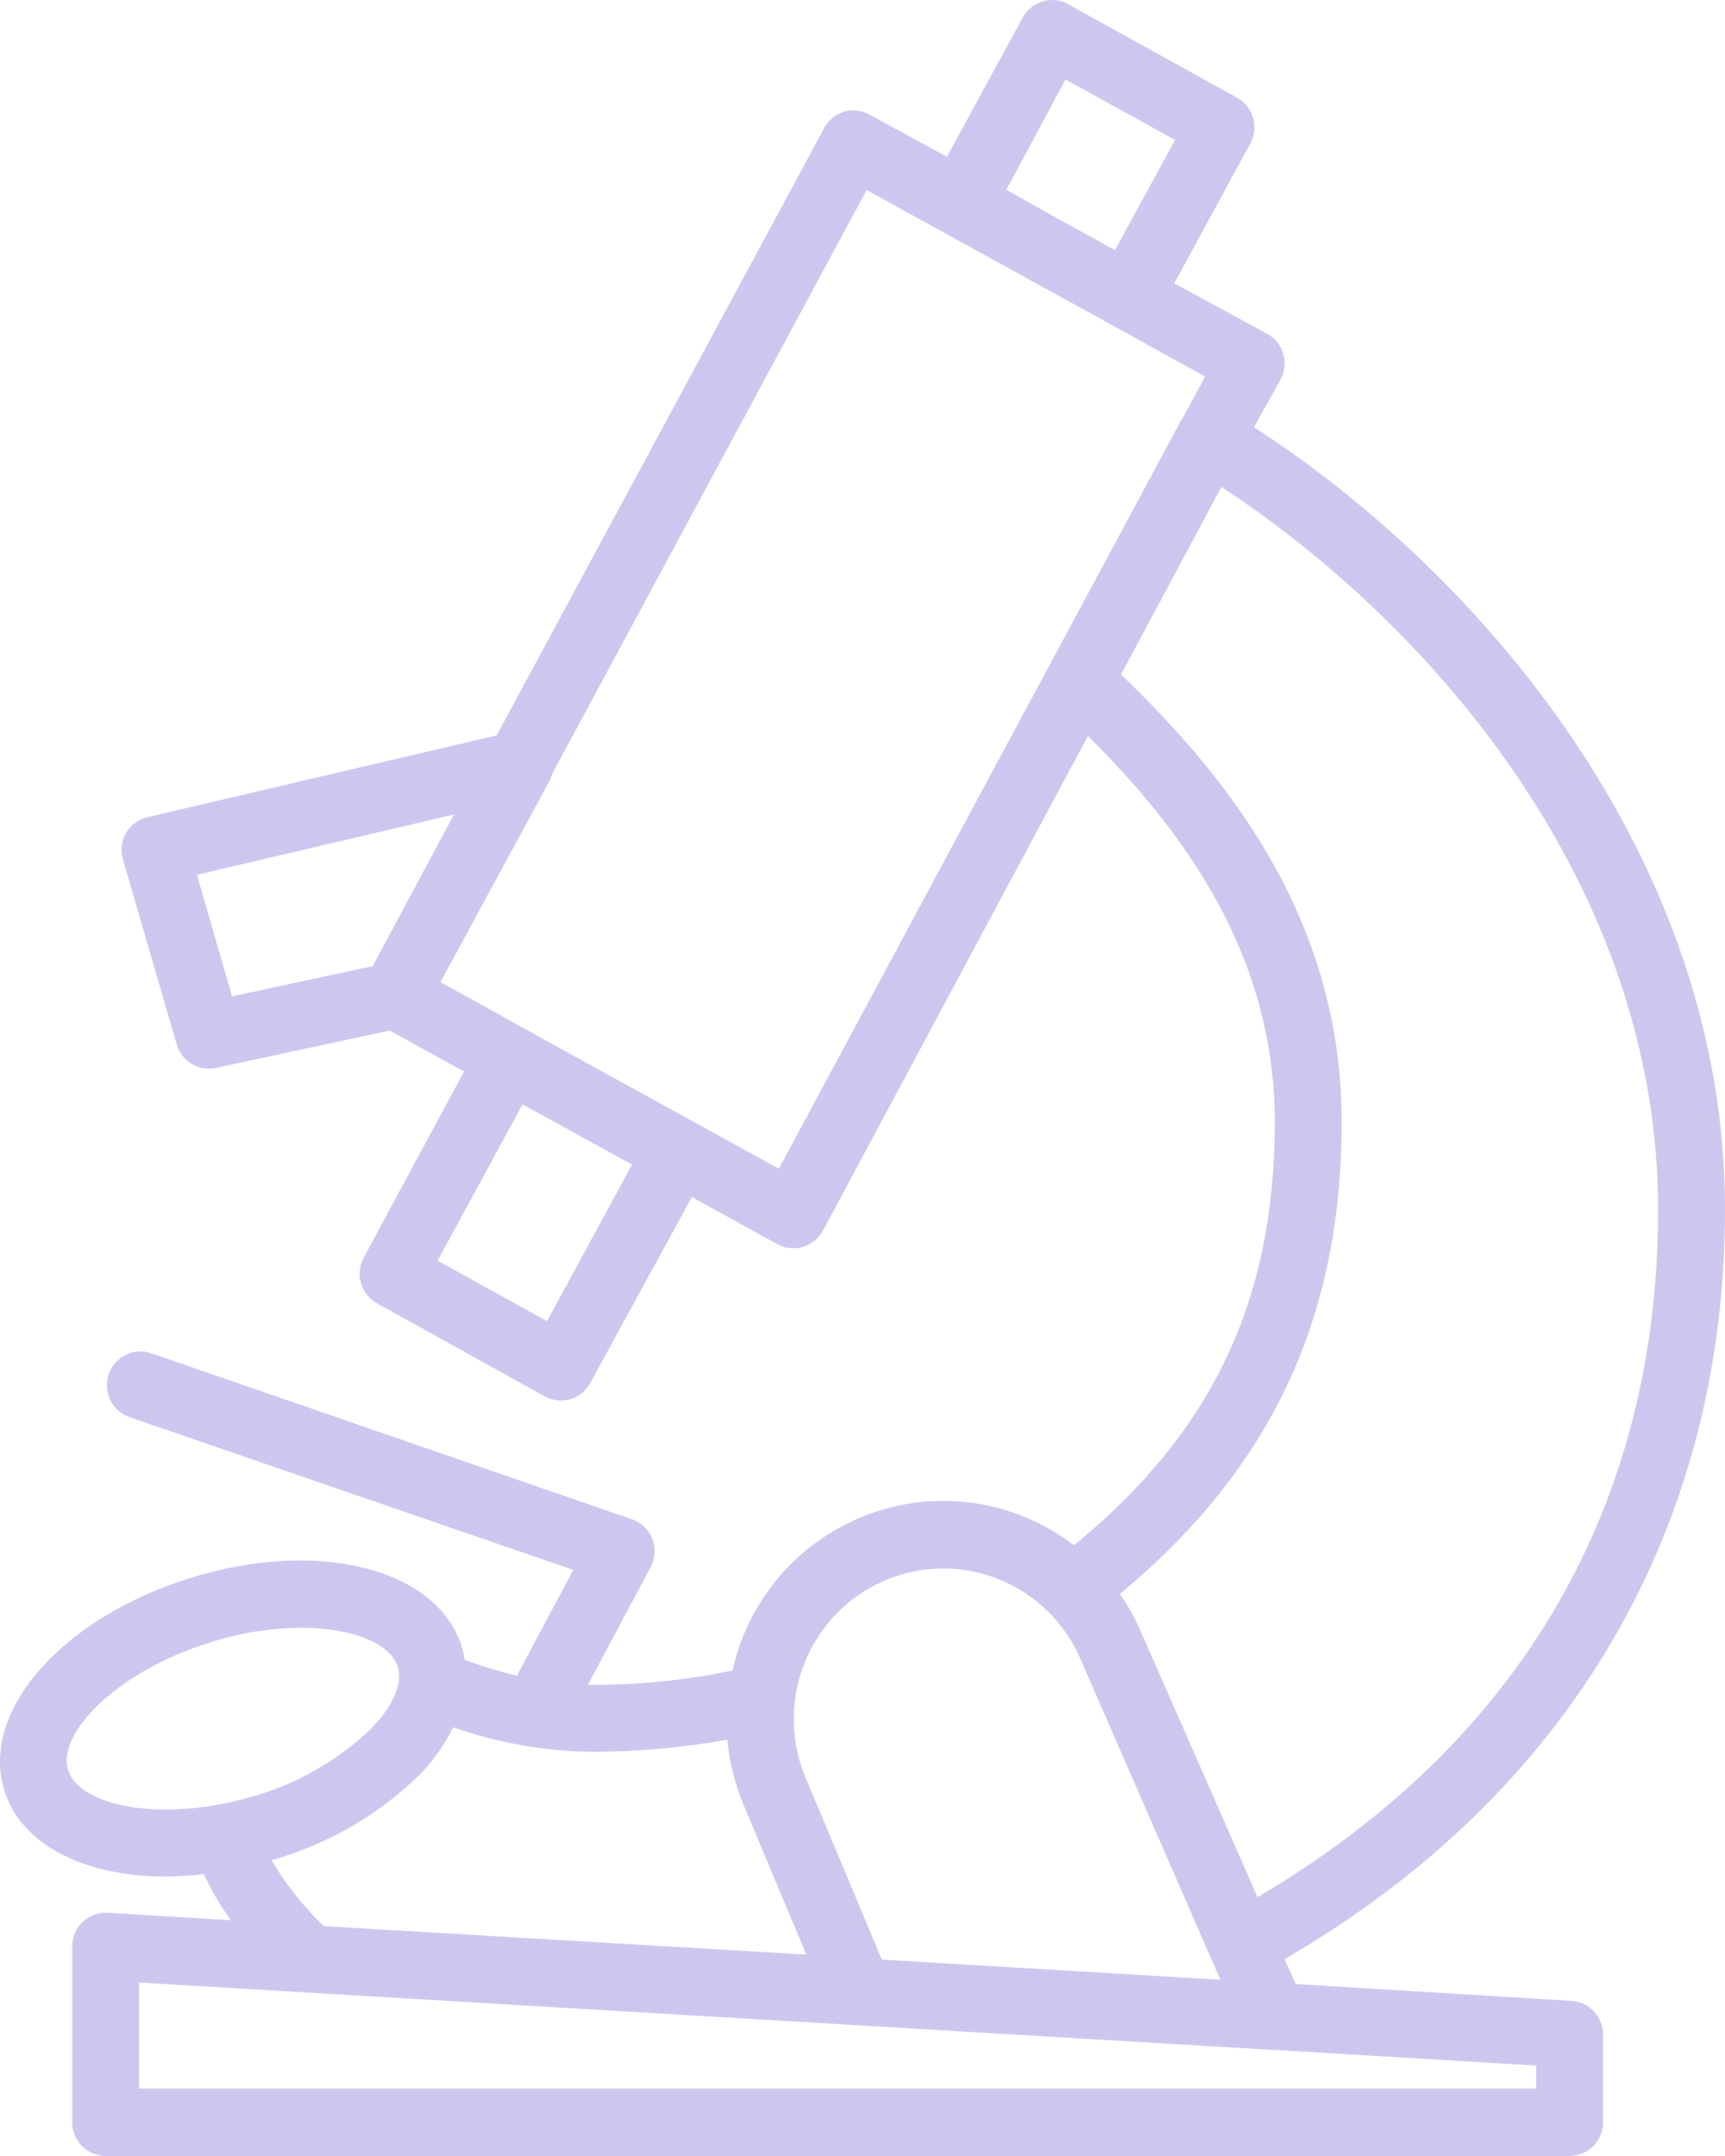<svg width="32" height="40" viewBox="0 0 32 40" fill="none" xmlns="http://www.w3.org/2000/svg">
<path d="M29.155 37.122L24.035 36.81L23.831 36.347C29.105 33.285 32 28.37 32 22.436C32 15.874 27.408 10.602 23.263 7.927L23.756 7.04C23.834 6.894 23.852 6.724 23.806 6.565C23.759 6.406 23.652 6.272 23.508 6.193L21.783 5.256L23.195 2.662C23.234 2.59 23.259 2.511 23.267 2.429C23.276 2.347 23.269 2.264 23.246 2.185C23.223 2.106 23.184 2.033 23.133 1.969C23.081 1.905 23.018 1.851 22.946 1.812L19.843 0.094C19.773 0.049 19.694 0.02 19.611 0.007C19.529 -0.006 19.445 -0.001 19.364 0.019C19.283 0.04 19.207 0.077 19.141 0.128C19.075 0.179 19.019 0.242 18.978 0.315L17.566 2.909L16.127 2.125C16.055 2.085 15.976 2.06 15.894 2.052C15.813 2.043 15.73 2.051 15.652 2.075C15.573 2.099 15.499 2.14 15.436 2.193C15.372 2.247 15.32 2.313 15.283 2.387L9.214 13.643L2.735 15.161C2.652 15.18 2.575 15.216 2.506 15.267C2.438 15.317 2.381 15.381 2.338 15.455C2.296 15.527 2.27 15.608 2.26 15.691C2.249 15.774 2.256 15.859 2.279 15.939L3.278 19.377C3.322 19.528 3.42 19.657 3.554 19.738C3.688 19.819 3.848 19.846 4.001 19.814L7.228 19.12L8.609 19.88L6.747 23.332C6.668 23.478 6.65 23.648 6.696 23.807C6.742 23.966 6.848 24.099 6.992 24.179L10.104 25.907C10.199 25.959 10.306 25.985 10.414 25.982C10.473 25.983 10.532 25.974 10.588 25.957C10.667 25.933 10.741 25.892 10.804 25.839C10.867 25.785 10.92 25.719 10.957 25.645L12.835 22.208L14.417 23.082C14.512 23.134 14.619 23.16 14.727 23.157C14.786 23.159 14.845 23.15 14.901 23.133C15.061 23.082 15.195 22.97 15.273 22.82L20.182 13.655C21.894 15.355 23.648 17.658 23.648 20.814C23.648 24.123 22.493 26.564 19.924 28.67C19.429 28.29 18.853 28.032 18.242 27.916C17.631 27.799 17.001 27.828 16.403 27.999C15.805 28.17 15.254 28.479 14.794 28.901C14.335 29.323 13.979 29.847 13.756 30.432C13.687 30.615 13.63 30.803 13.588 30.994C12.74 31.169 11.876 31.258 11.01 31.26H10.905L12.071 29.073C12.114 28.993 12.138 28.905 12.143 28.815C12.149 28.725 12.135 28.635 12.102 28.551C12.069 28.467 12.019 28.391 11.954 28.328C11.889 28.265 11.812 28.218 11.727 28.188L2.806 25.107C2.651 25.053 2.48 25.064 2.332 25.137C2.184 25.21 2.07 25.339 2.017 25.496C1.963 25.653 1.974 25.825 2.046 25.975C2.119 26.124 2.247 26.238 2.403 26.292L10.635 29.126L9.589 31.088C9.26 31.012 8.937 30.914 8.621 30.794C8.61 30.714 8.592 30.635 8.568 30.557C8.118 29.098 5.9 28.535 3.52 29.279C1.14 30.023 -0.371 31.751 0.079 33.21C0.389 34.235 1.578 34.816 3.076 34.816C3.312 34.814 3.547 34.798 3.781 34.769C3.919 35.071 4.088 35.358 4.283 35.625L1.997 35.488C1.912 35.483 1.828 35.495 1.748 35.524C1.669 35.553 1.596 35.598 1.534 35.657C1.472 35.715 1.423 35.786 1.39 35.864C1.356 35.943 1.339 36.027 1.339 36.113V39.375C1.339 39.541 1.404 39.7 1.521 39.817C1.637 39.934 1.795 40 1.959 40H29.118C29.282 40 29.44 39.934 29.556 39.817C29.673 39.7 29.738 39.541 29.738 39.375V37.747C29.738 37.588 29.678 37.434 29.57 37.318C29.461 37.202 29.313 37.132 29.155 37.122ZM19.766 1.475L21.798 2.596L20.684 4.64L19.598 4.043L18.668 3.521L19.766 1.475ZM3.653 16.23L8.422 15.111L6.914 17.924L4.305 18.486L3.653 16.23ZM10.148 24.511L8.118 23.389L9.694 20.489L11.345 21.398L11.724 21.608L10.148 24.511ZM14.448 21.683L12.869 20.814L10.653 19.595L8.171 18.22L10.197 14.483C10.218 14.44 10.234 14.395 10.247 14.349L16.077 3.525L17.51 4.315L20.632 6.034L22.357 6.987L21.922 7.79C21.914 7.799 21.904 7.807 21.894 7.815C21.894 7.846 21.863 7.877 21.851 7.909L14.448 21.683ZM24.889 20.814C24.889 17.039 22.766 14.408 20.796 12.514L22.658 9.034C26.524 11.565 30.759 16.411 30.759 22.442C30.759 27.945 28.19 32.335 23.328 35.197L21.156 30.254C21.052 30.015 20.924 29.786 20.774 29.573C23.579 27.248 24.889 24.451 24.889 20.814ZM14.913 30.882C15.112 30.368 15.457 29.924 15.905 29.607C16.353 29.29 16.884 29.114 17.432 29.101C17.979 29.087 18.518 29.238 18.981 29.532C19.444 29.827 19.81 30.253 20.033 30.757L22.639 36.731L16.359 36.356L14.96 33.019C14.813 32.684 14.733 32.322 14.725 31.955C14.717 31.588 14.781 31.224 14.913 30.882ZM1.261 32.841C1.057 32.176 2.133 31.023 3.886 30.476C4.437 30.297 5.011 30.205 5.59 30.201C6.545 30.201 7.246 30.494 7.38 30.926C7.473 31.238 7.296 31.641 6.896 32.06C6.291 32.642 5.557 33.071 4.755 33.31C3.008 33.841 1.469 33.507 1.264 32.841H1.261ZM5.95 35.678C5.595 35.331 5.289 34.938 5.037 34.51L5.124 34.488C6.124 34.192 7.038 33.656 7.786 32.925C8.038 32.667 8.247 32.371 8.407 32.047C9.244 32.341 10.123 32.494 11.01 32.501C11.842 32.498 12.673 32.423 13.492 32.276C13.531 32.7 13.636 33.115 13.803 33.507L14.957 36.263L6.008 35.735C5.987 35.716 5.971 35.694 5.953 35.678H5.95ZM28.497 38.75H2.58V36.782L23.585 38.031H23.619H23.638L28.497 38.322V38.75Z" fill="#3920C6" fill-opacity="0.25"/>
</svg>
